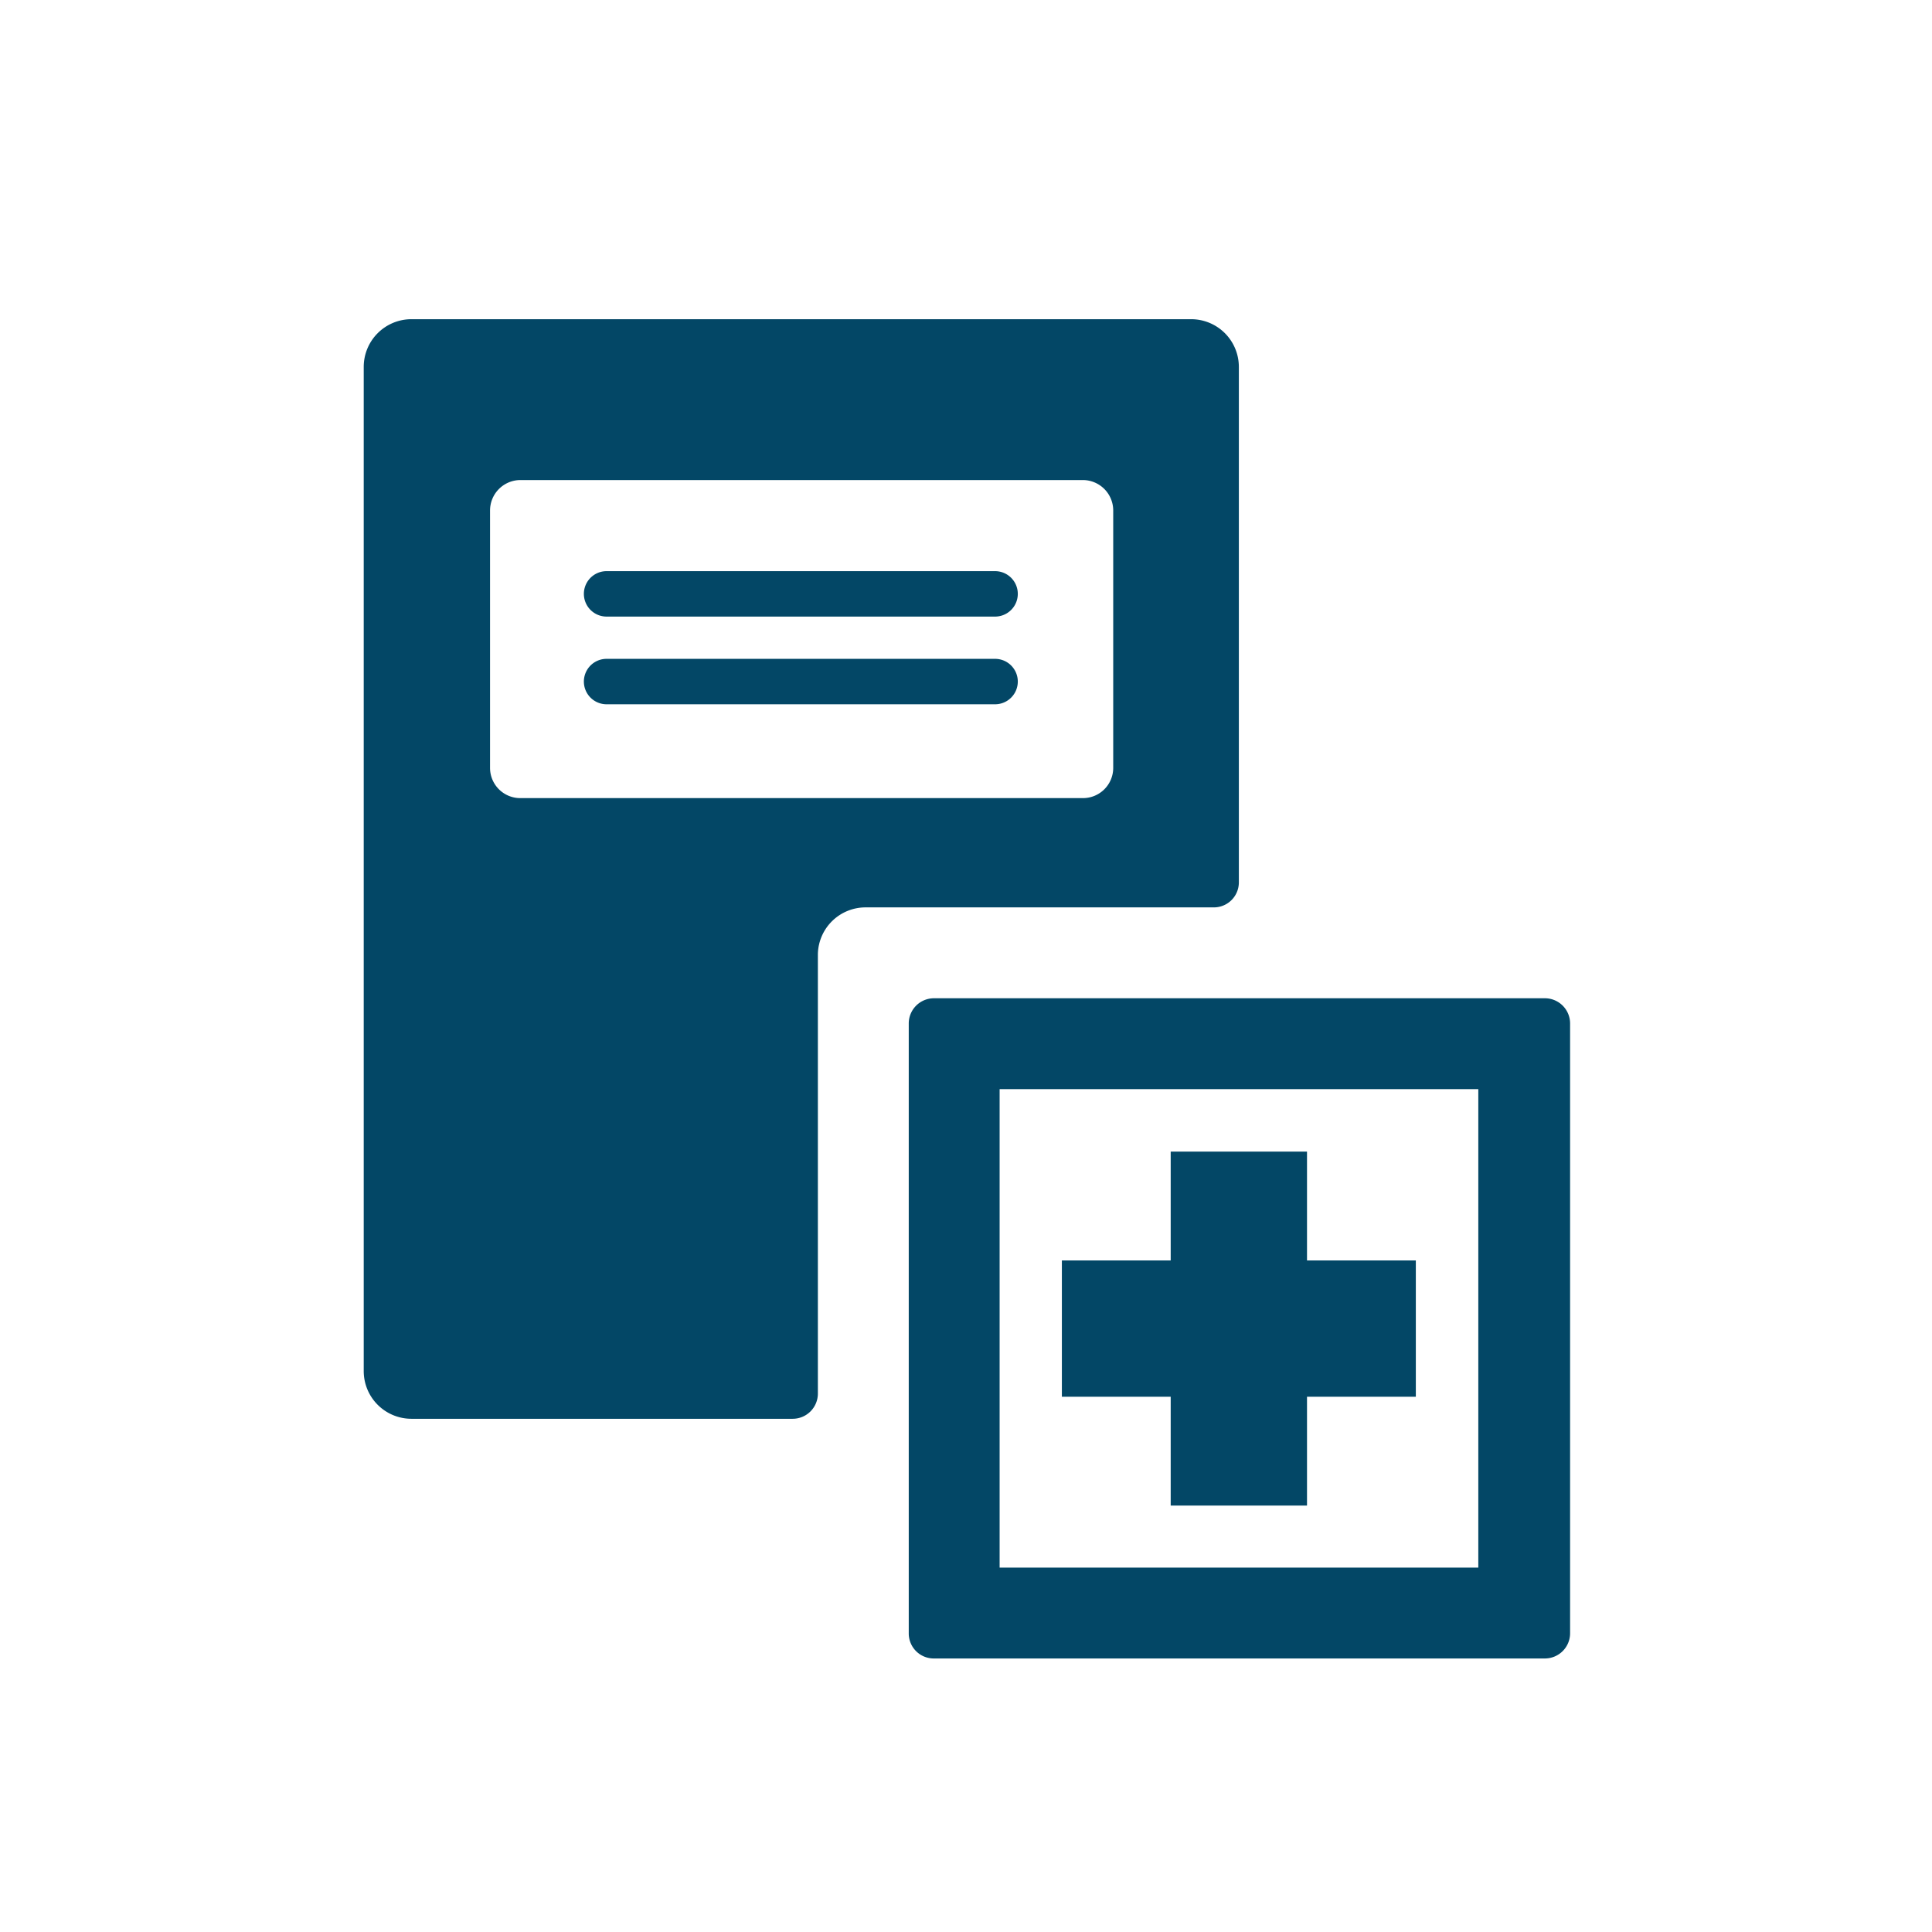 <svg id="Icons" xmlns="http://www.w3.org/2000/svg" viewBox="0 0 85.04 85.04"><defs><style>.cls-1{fill:#034766;}</style></defs><g id="el_Verbandbuch" data-name="el Verbandbuch"><path class="cls-1" d="M43.8,27.14H26.7a1,1,0,0,1,0-2H43.8a1,1,0,0,1,0,2Z"/><path class="cls-1" d="M43.8,31H26.7a1,1,0,0,1,0-2H43.8a1,1,0,0,1,0,2Z"/><path class="cls-1" d="M38.1,39.94H53.43a1.1,1.1,0,0,0,1.1-1.1V16.15a2.1,2.1,0,0,0-2.1-2.1H18.11a2.1,2.1,0,0,0-2.1,2.1v44.2a2.1,2.1,0,0,0,2.1,2.1H34.89A1.11,1.11,0,0,0,36,61.34V42A2.1,2.1,0,0,1,38.1,39.94ZM21.57,33.8V22.47a1.34,1.34,0,0,1,1.33-1.34H47.64A1.34,1.34,0,0,1,49,22.47V33.8a1.33,1.33,0,0,1-1.33,1.33H22.9A1.33,1.33,0,0,1,21.57,33.8Z"/><polygon class="cls-1" points="62.32 55.48 57.53 55.48 57.53 50.69 51.53 50.69 51.53 55.48 46.74 55.48 46.74 61.48 51.53 61.48 51.53 66.27 57.53 66.27 57.53 61.48 62.32 61.48 62.32 55.48"/><path class="cls-1" d="M68,73H41.1a1.1,1.1,0,0,1-1.1-1.1V45.05a1.11,1.11,0,0,1,1.1-1.11H68a1.11,1.11,0,0,1,1.11,1.11V71.91A1.11,1.11,0,0,1,68,73ZM44,69H65.07V47.94H44Z"/></g></svg>